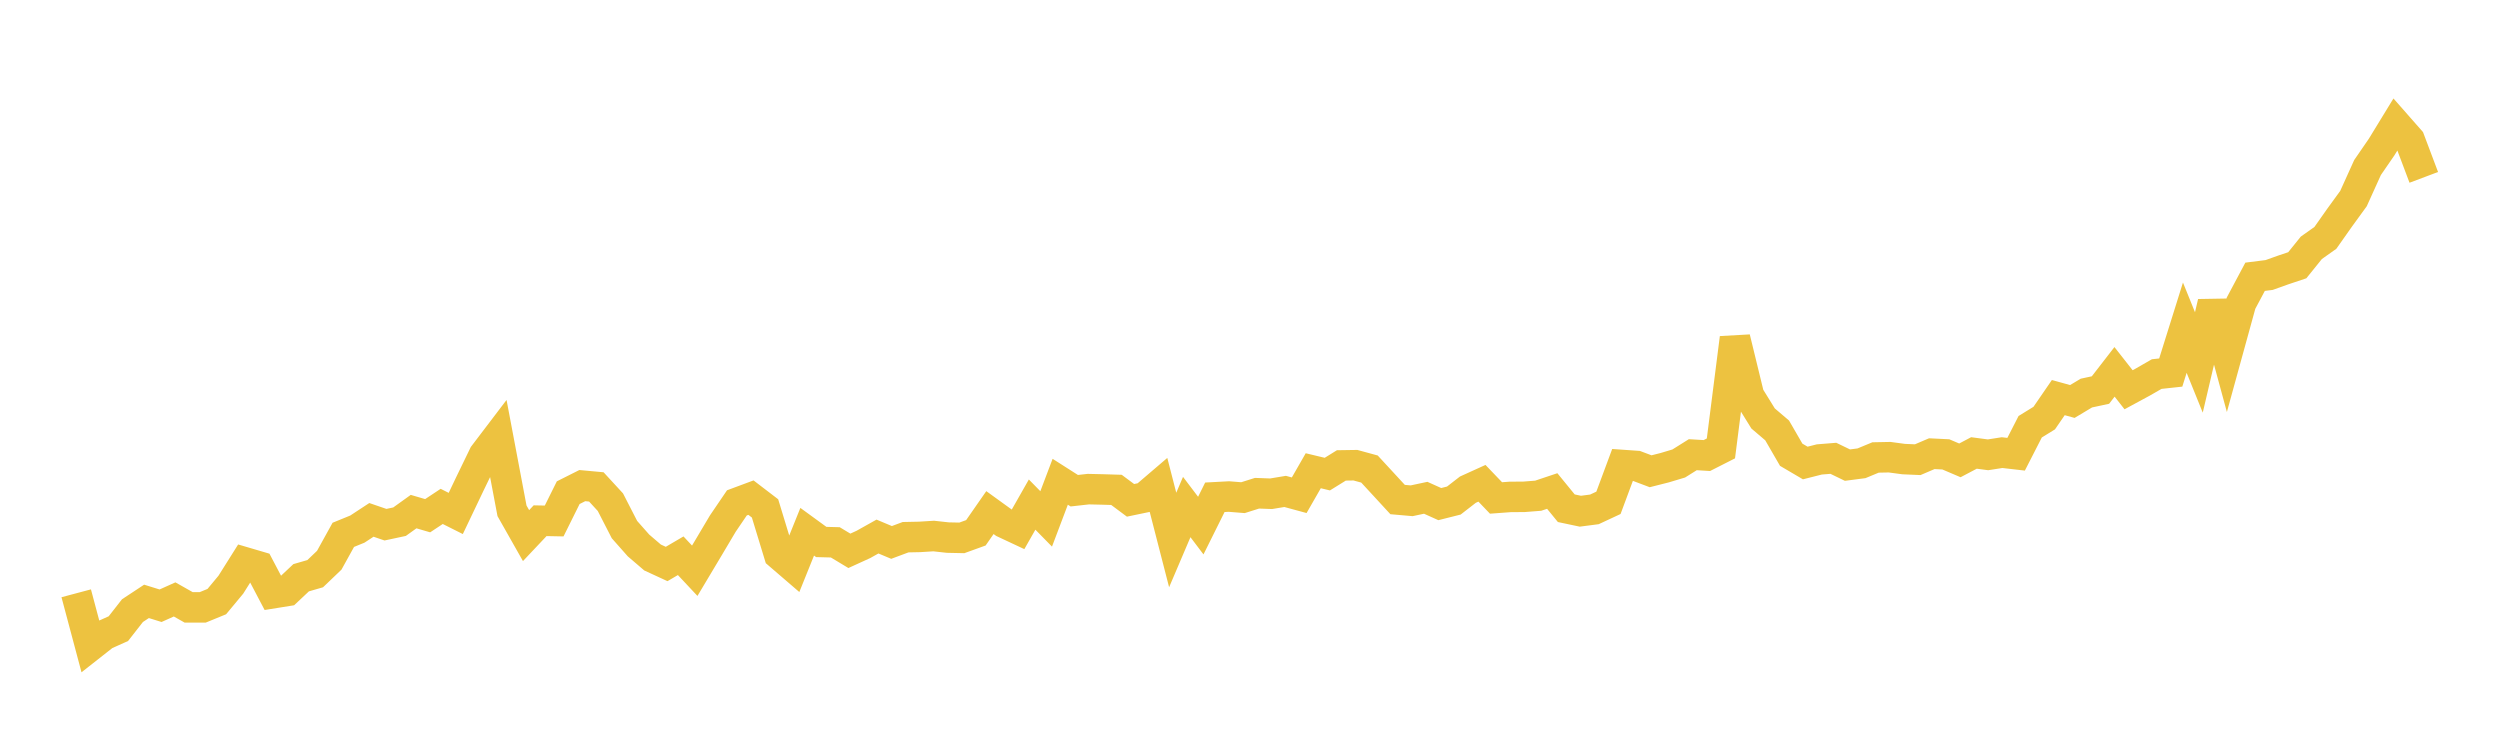 <svg width="164" height="48" xmlns="http://www.w3.org/2000/svg" xmlns:xlink="http://www.w3.org/1999/xlink"><path fill="none" stroke="rgb(237,194,64)" stroke-width="2" d="M5,38.92L5.922,42.378L6.844,41.653L7.766,41.239L8.689,40.058L9.611,39.45L10.533,39.736L11.455,39.322L12.377,39.844L13.299,39.843L14.222,39.465L15.144,38.355L16.066,36.89L16.988,37.161L17.91,38.915L18.832,38.767L19.754,37.9L20.677,37.633L21.599,36.751L22.521,35.085L23.443,34.709L24.365,34.104L25.287,34.42L26.21,34.223L27.132,33.561L28.054,33.831L28.976,33.22L29.898,33.683L30.82,31.749L31.743,29.845L32.665,28.632L33.587,33.508L34.509,35.136L35.431,34.159L36.353,34.177L37.275,32.32L38.198,31.856L39.12,31.941L40.042,32.943L40.964,34.74L41.886,35.782L42.808,36.572L43.731,36.998L44.653,36.457L45.575,37.441L46.497,35.897L47.419,34.344L48.341,32.988L49.263,32.645L50.186,33.351L51.108,36.376L52.03,37.169L52.952,34.882L53.874,35.554L54.796,35.578L55.719,36.134L56.641,35.713L57.563,35.197L58.485,35.584L59.407,35.24L60.329,35.221L61.251,35.164L62.174,35.266L63.096,35.285L64.018,34.952L64.94,33.626L65.862,34.293L66.784,34.725L67.707,33.101L68.629,34.041L69.551,31.603L70.473,32.191L71.395,32.087L72.317,32.108L73.24,32.136L74.162,32.822L75.084,32.63L76.006,31.842L76.928,35.423L77.85,33.261L78.772,34.479L79.695,32.622L80.617,32.573L81.539,32.647L82.461,32.356L83.383,32.39L84.305,32.237L85.228,32.488L86.15,30.88L87.072,31.102L87.994,30.531L88.916,30.517L89.838,30.769L90.76,31.768L91.683,32.77L92.605,32.851L93.527,32.654L94.449,33.069L95.371,32.837L96.293,32.122L97.216,31.703L98.138,32.666L99.06,32.598L99.982,32.591L100.904,32.519L101.826,32.21L102.749,33.34L103.671,33.535L104.593,33.415L105.515,32.985L106.437,30.503L107.359,30.567L108.281,30.915L109.204,30.681L110.126,30.405L111.048,29.828L111.97,29.884L112.892,29.416L113.814,22.173L114.737,25.961L115.659,27.451L116.581,28.237L117.503,29.831L118.425,30.373L119.347,30.139L120.269,30.065L121.192,30.512L122.114,30.392L123.036,30.01L123.958,29.992L124.88,30.116L125.802,30.156L126.725,29.762L127.647,29.807L128.569,30.2L129.491,29.714L130.413,29.836L131.335,29.692L132.257,29.798L133.18,27.994L134.102,27.426L135.024,26.083L135.946,26.337L136.868,25.785L137.79,25.587L138.713,24.394L139.635,25.568L140.557,25.069L141.479,24.539L142.401,24.439L143.323,21.495L144.246,23.775L145.168,19.844L146.09,23.237L147.012,19.887L147.934,18.156L148.856,18.04L149.778,17.71L150.701,17.401L151.623,16.257L152.545,15.604L153.467,14.295L154.389,13.026L155.311,10.989L156.234,9.647L157.156,8.139L158.078,9.188L159,11.635"></path></svg>